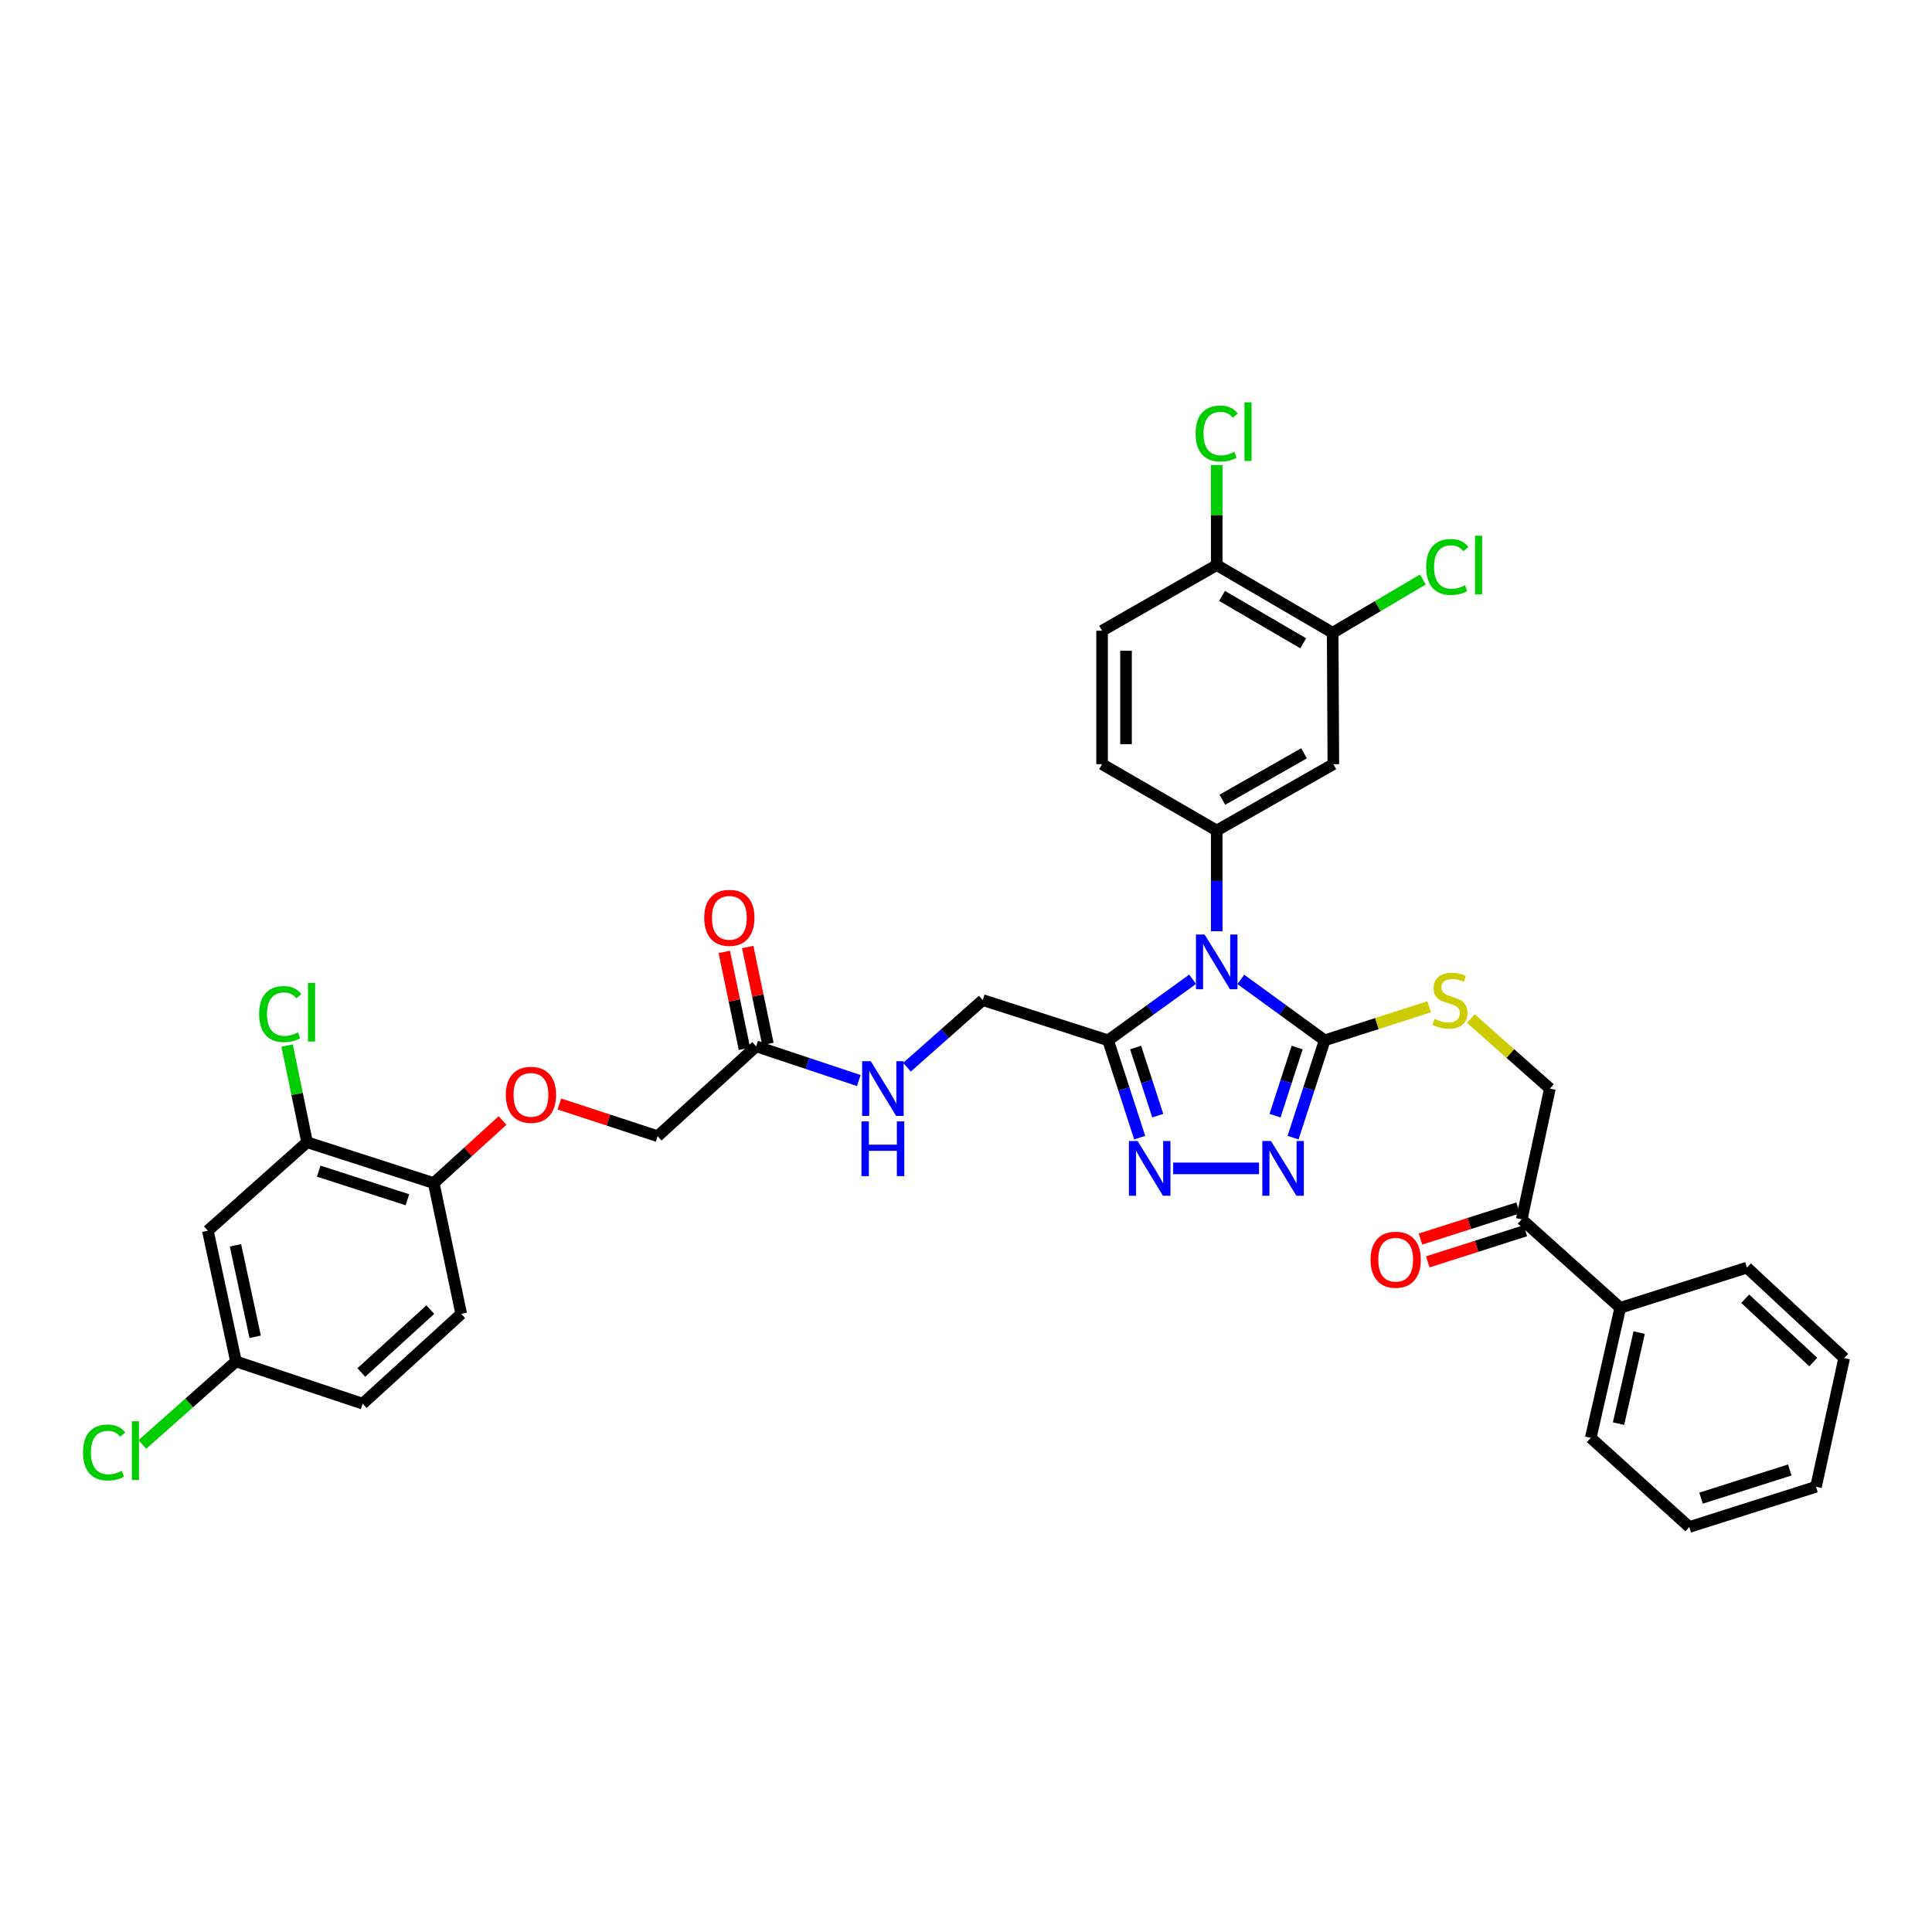 <?xml version='1.0' encoding='iso-8859-1'?>
<svg version='1.1' baseProfile='full'
              xmlns='http://www.w3.org/2000/svg'
                      xmlns:rdkit='http://www.rdkit.org/xml'
                      xmlns:xlink='http://www.w3.org/1999/xlink'
                  xml:space='preserve'
width='1000px' height='1000px' viewBox='0 0 1000 1000'>
<!-- END OF HEADER -->
<rect style='opacity:1.0;fill:#FFFFFF;stroke:none' width='1000' height='1000' x='0' y='0'> </rect>
<path class='bond-0' d='M 642.237,506.933 L 663.941,522.704' style='fill:none;fill-rule:evenodd;stroke:#0000FF;stroke-width:6px;stroke-linecap:butt;stroke-linejoin:miter;stroke-opacity:1' />
<path class='bond-0' d='M 663.941,522.704 L 685.645,538.475' style='fill:none;fill-rule:evenodd;stroke:#000000;stroke-width:6px;stroke-linecap:butt;stroke-linejoin:miter;stroke-opacity:1' />
<path class='bond-1' d='M 617.296,506.883 L 595.424,522.679' style='fill:none;fill-rule:evenodd;stroke:#0000FF;stroke-width:6px;stroke-linecap:butt;stroke-linejoin:miter;stroke-opacity:1' />
<path class='bond-1' d='M 595.424,522.679 L 573.551,538.475' style='fill:none;fill-rule:evenodd;stroke:#000000;stroke-width:6px;stroke-linecap:butt;stroke-linejoin:miter;stroke-opacity:1' />
<path class='bond-4' d='M 629.77,482.014 L 629.77,455.94' style='fill:none;fill-rule:evenodd;stroke:#0000FF;stroke-width:6px;stroke-linecap:butt;stroke-linejoin:miter;stroke-opacity:1' />
<path class='bond-4' d='M 629.77,455.94 L 629.77,429.866' style='fill:none;fill-rule:evenodd;stroke:#000000;stroke-width:6px;stroke-linecap:butt;stroke-linejoin:miter;stroke-opacity:1' />
<path class='bond-2' d='M 685.645,538.475 L 677.467,563.661' style='fill:none;fill-rule:evenodd;stroke:#000000;stroke-width:6px;stroke-linecap:butt;stroke-linejoin:miter;stroke-opacity:1' />
<path class='bond-2' d='M 677.467,563.661 L 669.289,588.846' style='fill:none;fill-rule:evenodd;stroke:#0000FF;stroke-width:6px;stroke-linecap:butt;stroke-linejoin:miter;stroke-opacity:1' />
<path class='bond-2' d='M 671.402,542.203 L 665.678,559.833' style='fill:none;fill-rule:evenodd;stroke:#000000;stroke-width:6px;stroke-linecap:butt;stroke-linejoin:miter;stroke-opacity:1' />
<path class='bond-2' d='M 665.678,559.833 L 659.953,577.463' style='fill:none;fill-rule:evenodd;stroke:#0000FF;stroke-width:6px;stroke-linecap:butt;stroke-linejoin:miter;stroke-opacity:1' />
<path class='bond-6' d='M 685.645,538.475 L 712.687,529.791' style='fill:none;fill-rule:evenodd;stroke:#000000;stroke-width:6px;stroke-linecap:butt;stroke-linejoin:miter;stroke-opacity:1' />
<path class='bond-6' d='M 712.687,529.791 L 739.73,521.107' style='fill:none;fill-rule:evenodd;stroke:#CCCC00;stroke-width:6px;stroke-linecap:butt;stroke-linejoin:miter;stroke-opacity:1' />
<path class='bond-3' d='M 573.551,538.475 L 581.729,563.661' style='fill:none;fill-rule:evenodd;stroke:#000000;stroke-width:6px;stroke-linecap:butt;stroke-linejoin:miter;stroke-opacity:1' />
<path class='bond-3' d='M 581.729,563.661 L 589.907,588.846' style='fill:none;fill-rule:evenodd;stroke:#0000FF;stroke-width:6px;stroke-linecap:butt;stroke-linejoin:miter;stroke-opacity:1' />
<path class='bond-3' d='M 587.794,542.203 L 593.518,559.833' style='fill:none;fill-rule:evenodd;stroke:#000000;stroke-width:6px;stroke-linecap:butt;stroke-linejoin:miter;stroke-opacity:1' />
<path class='bond-3' d='M 593.518,559.833 L 599.243,577.463' style='fill:none;fill-rule:evenodd;stroke:#0000FF;stroke-width:6px;stroke-linecap:butt;stroke-linejoin:miter;stroke-opacity:1' />
<path class='bond-11' d='M 573.551,538.475 L 508.683,517.644' style='fill:none;fill-rule:evenodd;stroke:#000000;stroke-width:6px;stroke-linecap:butt;stroke-linejoin:miter;stroke-opacity:1' />
<path class='bond-36' d='M 651.659,604.748 L 607.225,604.748' style='fill:none;fill-rule:evenodd;stroke:#0000FF;stroke-width:6px;stroke-linecap:butt;stroke-linejoin:miter;stroke-opacity:1' />
<path class='bond-5' d='M 629.77,429.866 L 690.135,395.538' style='fill:none;fill-rule:evenodd;stroke:#000000;stroke-width:6px;stroke-linecap:butt;stroke-linejoin:miter;stroke-opacity:1' />
<path class='bond-5' d='M 632.697,413.942 L 674.953,389.912' style='fill:none;fill-rule:evenodd;stroke:#000000;stroke-width:6px;stroke-linecap:butt;stroke-linejoin:miter;stroke-opacity:1' />
<path class='bond-15' d='M 629.77,429.866 L 570.431,395.538' style='fill:none;fill-rule:evenodd;stroke:#000000;stroke-width:6px;stroke-linecap:butt;stroke-linejoin:miter;stroke-opacity:1' />
<path class='bond-7' d='M 690.135,395.538 L 689.79,327.516' style='fill:none;fill-rule:evenodd;stroke:#000000;stroke-width:6px;stroke-linecap:butt;stroke-linejoin:miter;stroke-opacity:1' />
<path class='bond-18' d='M 761.32,527.217 L 781.771,545.331' style='fill:none;fill-rule:evenodd;stroke:#CCCC00;stroke-width:6px;stroke-linecap:butt;stroke-linejoin:miter;stroke-opacity:1' />
<path class='bond-18' d='M 781.771,545.331 L 802.222,563.445' style='fill:none;fill-rule:evenodd;stroke:#000000;stroke-width:6px;stroke-linecap:butt;stroke-linejoin:miter;stroke-opacity:1' />
<path class='bond-26' d='M 689.79,327.516 L 713.132,313.733' style='fill:none;fill-rule:evenodd;stroke:#000000;stroke-width:6px;stroke-linecap:butt;stroke-linejoin:miter;stroke-opacity:1' />
<path class='bond-26' d='M 713.132,313.733 L 736.473,299.95' style='fill:none;fill-rule:evenodd;stroke:#00CC00;stroke-width:6px;stroke-linecap:butt;stroke-linejoin:miter;stroke-opacity:1' />
<path class='bond-37' d='M 689.79,327.516 L 629.77,292.485' style='fill:none;fill-rule:evenodd;stroke:#000000;stroke-width:6px;stroke-linecap:butt;stroke-linejoin:miter;stroke-opacity:1' />
<path class='bond-37' d='M 674.539,332.966 L 632.525,308.445' style='fill:none;fill-rule:evenodd;stroke:#000000;stroke-width:6px;stroke-linecap:butt;stroke-linejoin:miter;stroke-opacity:1' />
<path class='bond-8' d='M 158.938,591.224 L 224.515,612.365' style='fill:none;fill-rule:evenodd;stroke:#000000;stroke-width:6px;stroke-linecap:butt;stroke-linejoin:miter;stroke-opacity:1' />
<path class='bond-8' d='M 164.971,606.192 L 210.875,620.991' style='fill:none;fill-rule:evenodd;stroke:#000000;stroke-width:6px;stroke-linecap:butt;stroke-linejoin:miter;stroke-opacity:1' />
<path class='bond-10' d='M 158.938,591.224 L 107.573,637.017' style='fill:none;fill-rule:evenodd;stroke:#000000;stroke-width:6px;stroke-linecap:butt;stroke-linejoin:miter;stroke-opacity:1' />
<path class='bond-27' d='M 158.938,591.224 L 153.773,566.193' style='fill:none;fill-rule:evenodd;stroke:#000000;stroke-width:6px;stroke-linecap:butt;stroke-linejoin:miter;stroke-opacity:1' />
<path class='bond-27' d='M 153.773,566.193 L 148.609,541.163' style='fill:none;fill-rule:evenodd;stroke:#00CC00;stroke-width:6px;stroke-linecap:butt;stroke-linejoin:miter;stroke-opacity:1' />
<path class='bond-9' d='M 391.396,541.595 L 417.951,550.443' style='fill:none;fill-rule:evenodd;stroke:#000000;stroke-width:6px;stroke-linecap:butt;stroke-linejoin:miter;stroke-opacity:1' />
<path class='bond-9' d='M 417.951,550.443 L 444.506,559.291' style='fill:none;fill-rule:evenodd;stroke:#0000FF;stroke-width:6px;stroke-linecap:butt;stroke-linejoin:miter;stroke-opacity:1' />
<path class='bond-19' d='M 397.463,540.33 L 392.235,515.255' style='fill:none;fill-rule:evenodd;stroke:#000000;stroke-width:6px;stroke-linecap:butt;stroke-linejoin:miter;stroke-opacity:1' />
<path class='bond-19' d='M 392.235,515.255 L 387.006,490.18' style='fill:none;fill-rule:evenodd;stroke:#FF0000;stroke-width:6px;stroke-linecap:butt;stroke-linejoin:miter;stroke-opacity:1' />
<path class='bond-19' d='M 385.329,542.86 L 380.101,517.785' style='fill:none;fill-rule:evenodd;stroke:#000000;stroke-width:6px;stroke-linecap:butt;stroke-linejoin:miter;stroke-opacity:1' />
<path class='bond-19' d='M 380.101,517.785 L 374.872,492.71' style='fill:none;fill-rule:evenodd;stroke:#FF0000;stroke-width:6px;stroke-linecap:butt;stroke-linejoin:miter;stroke-opacity:1' />
<path class='bond-25' d='M 391.396,541.595 L 340.39,588.098' style='fill:none;fill-rule:evenodd;stroke:#000000;stroke-width:6px;stroke-linecap:butt;stroke-linejoin:miter;stroke-opacity:1' />
<path class='bond-39' d='M 107.573,637.017 L 122.138,704.681' style='fill:none;fill-rule:evenodd;stroke:#000000;stroke-width:6px;stroke-linecap:butt;stroke-linejoin:miter;stroke-opacity:1' />
<path class='bond-39' d='M 121.876,644.559 L 132.071,691.924' style='fill:none;fill-rule:evenodd;stroke:#000000;stroke-width:6px;stroke-linecap:butt;stroke-linejoin:miter;stroke-opacity:1' />
<path class='bond-14' d='M 508.683,517.644 L 489.062,535.023' style='fill:none;fill-rule:evenodd;stroke:#000000;stroke-width:6px;stroke-linecap:butt;stroke-linejoin:miter;stroke-opacity:1' />
<path class='bond-14' d='M 489.062,535.023 L 469.441,552.402' style='fill:none;fill-rule:evenodd;stroke:#0000FF;stroke-width:6px;stroke-linecap:butt;stroke-linejoin:miter;stroke-opacity:1' />
<path class='bond-12' d='M 787.63,631.116 L 802.222,563.445' style='fill:none;fill-rule:evenodd;stroke:#000000;stroke-width:6px;stroke-linecap:butt;stroke-linejoin:miter;stroke-opacity:1' />
<path class='bond-20' d='M 785.745,625.212 L 760.487,633.278' style='fill:none;fill-rule:evenodd;stroke:#000000;stroke-width:6px;stroke-linecap:butt;stroke-linejoin:miter;stroke-opacity:1' />
<path class='bond-20' d='M 760.487,633.278 L 735.23,641.344' style='fill:none;fill-rule:evenodd;stroke:#FF0000;stroke-width:6px;stroke-linecap:butt;stroke-linejoin:miter;stroke-opacity:1' />
<path class='bond-20' d='M 789.516,637.02 L 764.258,645.086' style='fill:none;fill-rule:evenodd;stroke:#000000;stroke-width:6px;stroke-linecap:butt;stroke-linejoin:miter;stroke-opacity:1' />
<path class='bond-20' d='M 764.258,645.086 L 739.001,653.152' style='fill:none;fill-rule:evenodd;stroke:#FF0000;stroke-width:6px;stroke-linecap:butt;stroke-linejoin:miter;stroke-opacity:1' />
<path class='bond-22' d='M 787.63,631.116 L 838.636,676.916' style='fill:none;fill-rule:evenodd;stroke:#000000;stroke-width:6px;stroke-linecap:butt;stroke-linejoin:miter;stroke-opacity:1' />
<path class='bond-13' d='M 224.515,612.365 L 242.317,596.169' style='fill:none;fill-rule:evenodd;stroke:#000000;stroke-width:6px;stroke-linecap:butt;stroke-linejoin:miter;stroke-opacity:1' />
<path class='bond-13' d='M 242.317,596.169 L 260.119,579.973' style='fill:none;fill-rule:evenodd;stroke:#FF0000;stroke-width:6px;stroke-linecap:butt;stroke-linejoin:miter;stroke-opacity:1' />
<path class='bond-23' d='M 224.515,612.365 L 238.722,680.043' style='fill:none;fill-rule:evenodd;stroke:#000000;stroke-width:6px;stroke-linecap:butt;stroke-linejoin:miter;stroke-opacity:1' />
<path class='bond-21' d='M 570.431,395.538 L 570.431,326.469' style='fill:none;fill-rule:evenodd;stroke:#000000;stroke-width:6px;stroke-linecap:butt;stroke-linejoin:miter;stroke-opacity:1' />
<path class='bond-21' d='M 582.827,385.177 L 582.827,336.829' style='fill:none;fill-rule:evenodd;stroke:#000000;stroke-width:6px;stroke-linecap:butt;stroke-linejoin:miter;stroke-opacity:1' />
<path class='bond-16' d='M 629.77,292.485 L 570.431,326.469' style='fill:none;fill-rule:evenodd;stroke:#000000;stroke-width:6px;stroke-linecap:butt;stroke-linejoin:miter;stroke-opacity:1' />
<path class='bond-28' d='M 629.77,292.485 L 629.77,266.584' style='fill:none;fill-rule:evenodd;stroke:#000000;stroke-width:6px;stroke-linecap:butt;stroke-linejoin:miter;stroke-opacity:1' />
<path class='bond-28' d='M 629.77,266.584 L 629.77,240.683' style='fill:none;fill-rule:evenodd;stroke:#00CC00;stroke-width:6px;stroke-linecap:butt;stroke-linejoin:miter;stroke-opacity:1' />
<path class='bond-17' d='M 289.544,571.427 L 314.967,579.762' style='fill:none;fill-rule:evenodd;stroke:#FF0000;stroke-width:6px;stroke-linecap:butt;stroke-linejoin:miter;stroke-opacity:1' />
<path class='bond-17' d='M 314.967,579.762 L 340.39,588.098' style='fill:none;fill-rule:evenodd;stroke:#000000;stroke-width:6px;stroke-linecap:butt;stroke-linejoin:miter;stroke-opacity:1' />
<path class='bond-31' d='M 838.636,676.916 L 823.37,744.229' style='fill:none;fill-rule:evenodd;stroke:#000000;stroke-width:6px;stroke-linecap:butt;stroke-linejoin:miter;stroke-opacity:1' />
<path class='bond-31' d='M 848.435,689.755 L 837.748,736.874' style='fill:none;fill-rule:evenodd;stroke:#000000;stroke-width:6px;stroke-linecap:butt;stroke-linejoin:miter;stroke-opacity:1' />
<path class='bond-32' d='M 838.636,676.916 L 904.214,656.12' style='fill:none;fill-rule:evenodd;stroke:#000000;stroke-width:6px;stroke-linecap:butt;stroke-linejoin:miter;stroke-opacity:1' />
<path class='bond-29' d='M 238.722,680.043 L 187.715,726.545' style='fill:none;fill-rule:evenodd;stroke:#000000;stroke-width:6px;stroke-linecap:butt;stroke-linejoin:miter;stroke-opacity:1' />
<path class='bond-29' d='M 222.72,677.858 L 187.015,710.41' style='fill:none;fill-rule:evenodd;stroke:#000000;stroke-width:6px;stroke-linecap:butt;stroke-linejoin:miter;stroke-opacity:1' />
<path class='bond-24' d='M 122.138,704.681 L 187.715,726.545' style='fill:none;fill-rule:evenodd;stroke:#000000;stroke-width:6px;stroke-linecap:butt;stroke-linejoin:miter;stroke-opacity:1' />
<path class='bond-30' d='M 122.138,704.681 L 97.904,726.167' style='fill:none;fill-rule:evenodd;stroke:#000000;stroke-width:6px;stroke-linecap:butt;stroke-linejoin:miter;stroke-opacity:1' />
<path class='bond-30' d='M 97.904,726.167 L 73.67,747.653' style='fill:none;fill-rule:evenodd;stroke:#00CC00;stroke-width:6px;stroke-linecap:butt;stroke-linejoin:miter;stroke-opacity:1' />
<path class='bond-33' d='M 823.37,744.229 L 874.376,790.374' style='fill:none;fill-rule:evenodd;stroke:#000000;stroke-width:6px;stroke-linecap:butt;stroke-linejoin:miter;stroke-opacity:1' />
<path class='bond-34' d='M 904.214,656.12 L 954.545,702.939' style='fill:none;fill-rule:evenodd;stroke:#000000;stroke-width:6px;stroke-linecap:butt;stroke-linejoin:miter;stroke-opacity:1' />
<path class='bond-34' d='M 903.321,672.218 L 938.553,704.992' style='fill:none;fill-rule:evenodd;stroke:#000000;stroke-width:6px;stroke-linecap:butt;stroke-linejoin:miter;stroke-opacity:1' />
<path class='bond-38' d='M 874.376,790.374 L 939.96,769.55' style='fill:none;fill-rule:evenodd;stroke:#000000;stroke-width:6px;stroke-linecap:butt;stroke-linejoin:miter;stroke-opacity:1' />
<path class='bond-38' d='M 880.462,775.436 L 926.372,760.859' style='fill:none;fill-rule:evenodd;stroke:#000000;stroke-width:6px;stroke-linecap:butt;stroke-linejoin:miter;stroke-opacity:1' />
<path class='bond-35' d='M 954.545,702.939 L 939.96,769.55' style='fill:none;fill-rule:evenodd;stroke:#000000;stroke-width:6px;stroke-linecap:butt;stroke-linejoin:miter;stroke-opacity:1' />
<path  class='atom-0' d='M 623.51 483.714
L 632.79 498.714
Q 633.71 500.194, 635.19 502.874
Q 636.67 505.554, 636.75 505.714
L 636.75 483.714
L 640.51 483.714
L 640.51 512.034
L 636.63 512.034
L 626.67 495.634
Q 625.51 493.714, 624.27 491.514
Q 623.07 489.314, 622.71 488.634
L 622.71 512.034
L 619.03 512.034
L 619.03 483.714
L 623.51 483.714
' fill='#0000FF'/>
<path  class='atom-3' d='M 657.865 590.588
L 667.145 605.588
Q 668.065 607.068, 669.545 609.748
Q 671.025 612.428, 671.105 612.588
L 671.105 590.588
L 674.865 590.588
L 674.865 618.908
L 670.985 618.908
L 661.025 602.508
Q 659.865 600.588, 658.625 598.388
Q 657.425 596.188, 657.065 595.508
L 657.065 618.908
L 653.385 618.908
L 653.385 590.588
L 657.865 590.588
' fill='#0000FF'/>
<path  class='atom-4' d='M 588.81 590.588
L 598.09 605.588
Q 599.01 607.068, 600.49 609.748
Q 601.97 612.428, 602.05 612.588
L 602.05 590.588
L 605.81 590.588
L 605.81 618.908
L 601.93 618.908
L 591.97 602.508
Q 590.81 600.588, 589.57 598.388
Q 588.37 596.188, 588.01 595.508
L 588.01 618.908
L 584.33 618.908
L 584.33 590.588
L 588.81 590.588
' fill='#0000FF'/>
<path  class='atom-7' d='M 742.513 527.364
Q 742.833 527.484, 744.153 528.044
Q 745.473 528.604, 746.913 528.964
Q 748.393 529.284, 749.833 529.284
Q 752.513 529.284, 754.073 528.004
Q 755.633 526.684, 755.633 524.404
Q 755.633 522.844, 754.833 521.884
Q 754.073 520.924, 752.873 520.404
Q 751.673 519.884, 749.673 519.284
Q 747.153 518.524, 745.633 517.804
Q 744.153 517.084, 743.073 515.564
Q 742.033 514.044, 742.033 511.484
Q 742.033 507.924, 744.433 505.724
Q 746.873 503.524, 751.673 503.524
Q 754.953 503.524, 758.673 505.084
L 757.753 508.164
Q 754.353 506.764, 751.793 506.764
Q 749.033 506.764, 747.513 507.924
Q 745.993 509.044, 746.033 511.004
Q 746.033 512.524, 746.793 513.444
Q 747.593 514.364, 748.713 514.884
Q 749.873 515.404, 751.793 516.004
Q 754.353 516.804, 755.873 517.604
Q 757.393 518.404, 758.473 520.044
Q 759.593 521.644, 759.593 524.404
Q 759.593 528.324, 756.953 530.444
Q 754.353 532.524, 749.993 532.524
Q 747.473 532.524, 745.553 531.964
Q 743.673 531.444, 741.433 530.524
L 742.513 527.364
' fill='#CCCC00'/>
<path  class='atom-15' d='M 450.714 549.285
L 459.994 564.285
Q 460.914 565.765, 462.394 568.445
Q 463.874 571.125, 463.954 571.285
L 463.954 549.285
L 467.714 549.285
L 467.714 577.605
L 463.834 577.605
L 453.874 561.205
Q 452.714 559.285, 451.474 557.085
Q 450.274 554.885, 449.914 554.205
L 449.914 577.605
L 446.234 577.605
L 446.234 549.285
L 450.714 549.285
' fill='#0000FF'/>
<path  class='atom-15' d='M 445.894 580.437
L 449.734 580.437
L 449.734 592.477
L 464.214 592.477
L 464.214 580.437
L 468.054 580.437
L 468.054 608.757
L 464.214 608.757
L 464.214 595.677
L 449.734 595.677
L 449.734 608.757
L 445.894 608.757
L 445.894 580.437
' fill='#0000FF'/>
<path  class='atom-18' d='M 261.819 566.679
Q 261.819 559.879, 265.179 556.079
Q 268.539 552.279, 274.819 552.279
Q 281.099 552.279, 284.459 556.079
Q 287.819 559.879, 287.819 566.679
Q 287.819 573.559, 284.419 577.479
Q 281.019 581.359, 274.819 581.359
Q 268.579 581.359, 265.179 577.479
Q 261.819 573.599, 261.819 566.679
M 274.819 578.159
Q 279.139 578.159, 281.459 575.279
Q 283.819 572.359, 283.819 566.679
Q 283.819 561.119, 281.459 558.319
Q 279.139 555.479, 274.819 555.479
Q 270.499 555.479, 268.139 558.279
Q 265.819 561.079, 265.819 566.679
Q 265.819 572.399, 268.139 575.279
Q 270.499 578.159, 274.819 578.159
' fill='#FF0000'/>
<path  class='atom-20' d='M 364.507 475.064
Q 364.507 468.264, 367.867 464.464
Q 371.227 460.664, 377.507 460.664
Q 383.787 460.664, 387.147 464.464
Q 390.507 468.264, 390.507 475.064
Q 390.507 481.944, 387.107 485.864
Q 383.707 489.744, 377.507 489.744
Q 371.267 489.744, 367.867 485.864
Q 364.507 481.984, 364.507 475.064
M 377.507 486.544
Q 381.827 486.544, 384.147 483.664
Q 386.507 480.744, 386.507 475.064
Q 386.507 469.504, 384.147 466.704
Q 381.827 463.864, 377.507 463.864
Q 373.187 463.864, 370.827 466.664
Q 368.507 469.464, 368.507 475.064
Q 368.507 480.784, 370.827 483.664
Q 373.187 486.544, 377.507 486.544
' fill='#FF0000'/>
<path  class='atom-21' d='M 709.404 652.027
Q 709.404 645.227, 712.764 641.427
Q 716.124 637.627, 722.404 637.627
Q 728.684 637.627, 732.044 641.427
Q 735.404 645.227, 735.404 652.027
Q 735.404 658.907, 732.004 662.827
Q 728.604 666.707, 722.404 666.707
Q 716.164 666.707, 712.764 662.827
Q 709.404 658.947, 709.404 652.027
M 722.404 663.507
Q 726.724 663.507, 729.044 660.627
Q 731.404 657.707, 731.404 652.027
Q 731.404 646.467, 729.044 643.667
Q 726.724 640.827, 722.404 640.827
Q 718.084 640.827, 715.724 643.627
Q 713.404 646.427, 713.404 652.027
Q 713.404 657.747, 715.724 660.627
Q 718.084 663.507, 722.404 663.507
' fill='#FF0000'/>
<path  class='atom-27' d='M 738.195 293.465
Q 738.195 286.425, 741.475 282.745
Q 744.795 279.025, 751.075 279.025
Q 756.915 279.025, 760.035 283.145
L 757.395 285.305
Q 755.115 282.305, 751.075 282.305
Q 746.795 282.305, 744.515 285.185
Q 742.275 288.025, 742.275 293.465
Q 742.275 299.065, 744.595 301.945
Q 746.955 304.825, 751.515 304.825
Q 754.635 304.825, 758.275 302.945
L 759.395 305.945
Q 757.915 306.905, 755.675 307.465
Q 753.435 308.025, 750.955 308.025
Q 744.795 308.025, 741.475 304.265
Q 738.195 300.505, 738.195 293.465
' fill='#00CC00'/>
<path  class='atom-27' d='M 763.475 277.305
L 767.155 277.305
L 767.155 307.665
L 763.475 307.665
L 763.475 277.305
' fill='#00CC00'/>
<path  class='atom-28' d='M 134.128 524.884
Q 134.128 517.844, 137.408 514.164
Q 140.728 510.444, 147.008 510.444
Q 152.848 510.444, 155.968 514.564
L 153.328 516.724
Q 151.048 513.724, 147.008 513.724
Q 142.728 513.724, 140.448 516.604
Q 138.208 519.444, 138.208 524.884
Q 138.208 530.484, 140.528 533.364
Q 142.888 536.244, 147.448 536.244
Q 150.568 536.244, 154.208 534.364
L 155.328 537.364
Q 153.848 538.324, 151.608 538.884
Q 149.368 539.444, 146.888 539.444
Q 140.728 539.444, 137.408 535.684
Q 134.128 531.924, 134.128 524.884
' fill='#00CC00'/>
<path  class='atom-28' d='M 159.408 508.724
L 163.088 508.724
L 163.088 539.084
L 159.408 539.084
L 159.408 508.724
' fill='#00CC00'/>
<path  class='atom-29' d='M 618.85 224.396
Q 618.85 217.356, 622.13 213.676
Q 625.45 209.956, 631.73 209.956
Q 637.57 209.956, 640.69 214.076
L 638.05 216.236
Q 635.77 213.236, 631.73 213.236
Q 627.45 213.236, 625.17 216.116
Q 622.93 218.956, 622.93 224.396
Q 622.93 229.996, 625.25 232.876
Q 627.61 235.756, 632.17 235.756
Q 635.29 235.756, 638.93 233.876
L 640.05 236.876
Q 638.57 237.836, 636.33 238.396
Q 634.09 238.956, 631.61 238.956
Q 625.45 238.956, 622.13 235.196
Q 618.85 231.436, 618.85 224.396
' fill='#00CC00'/>
<path  class='atom-29' d='M 644.13 208.236
L 647.81 208.236
L 647.81 238.596
L 644.13 238.596
L 644.13 208.236
' fill='#00CC00'/>
<path  class='atom-31' d='M 42.971 751.806
Q 42.971 744.766, 46.251 741.086
Q 49.571 737.366, 55.851 737.366
Q 61.691 737.366, 64.811 741.486
L 62.171 743.646
Q 59.891 740.646, 55.851 740.646
Q 51.571 740.646, 49.291 743.526
Q 47.051 746.366, 47.051 751.806
Q 47.051 757.406, 49.371 760.286
Q 51.731 763.166, 56.291 763.166
Q 59.411 763.166, 63.051 761.286
L 64.171 764.286
Q 62.691 765.246, 60.451 765.806
Q 58.211 766.366, 55.731 766.366
Q 49.571 766.366, 46.251 762.606
Q 42.971 758.846, 42.971 751.806
' fill='#00CC00'/>
<path  class='atom-31' d='M 68.251 735.646
L 71.931 735.646
L 71.931 766.006
L 68.251 766.006
L 68.251 735.646
' fill='#00CC00'/>
</svg>
